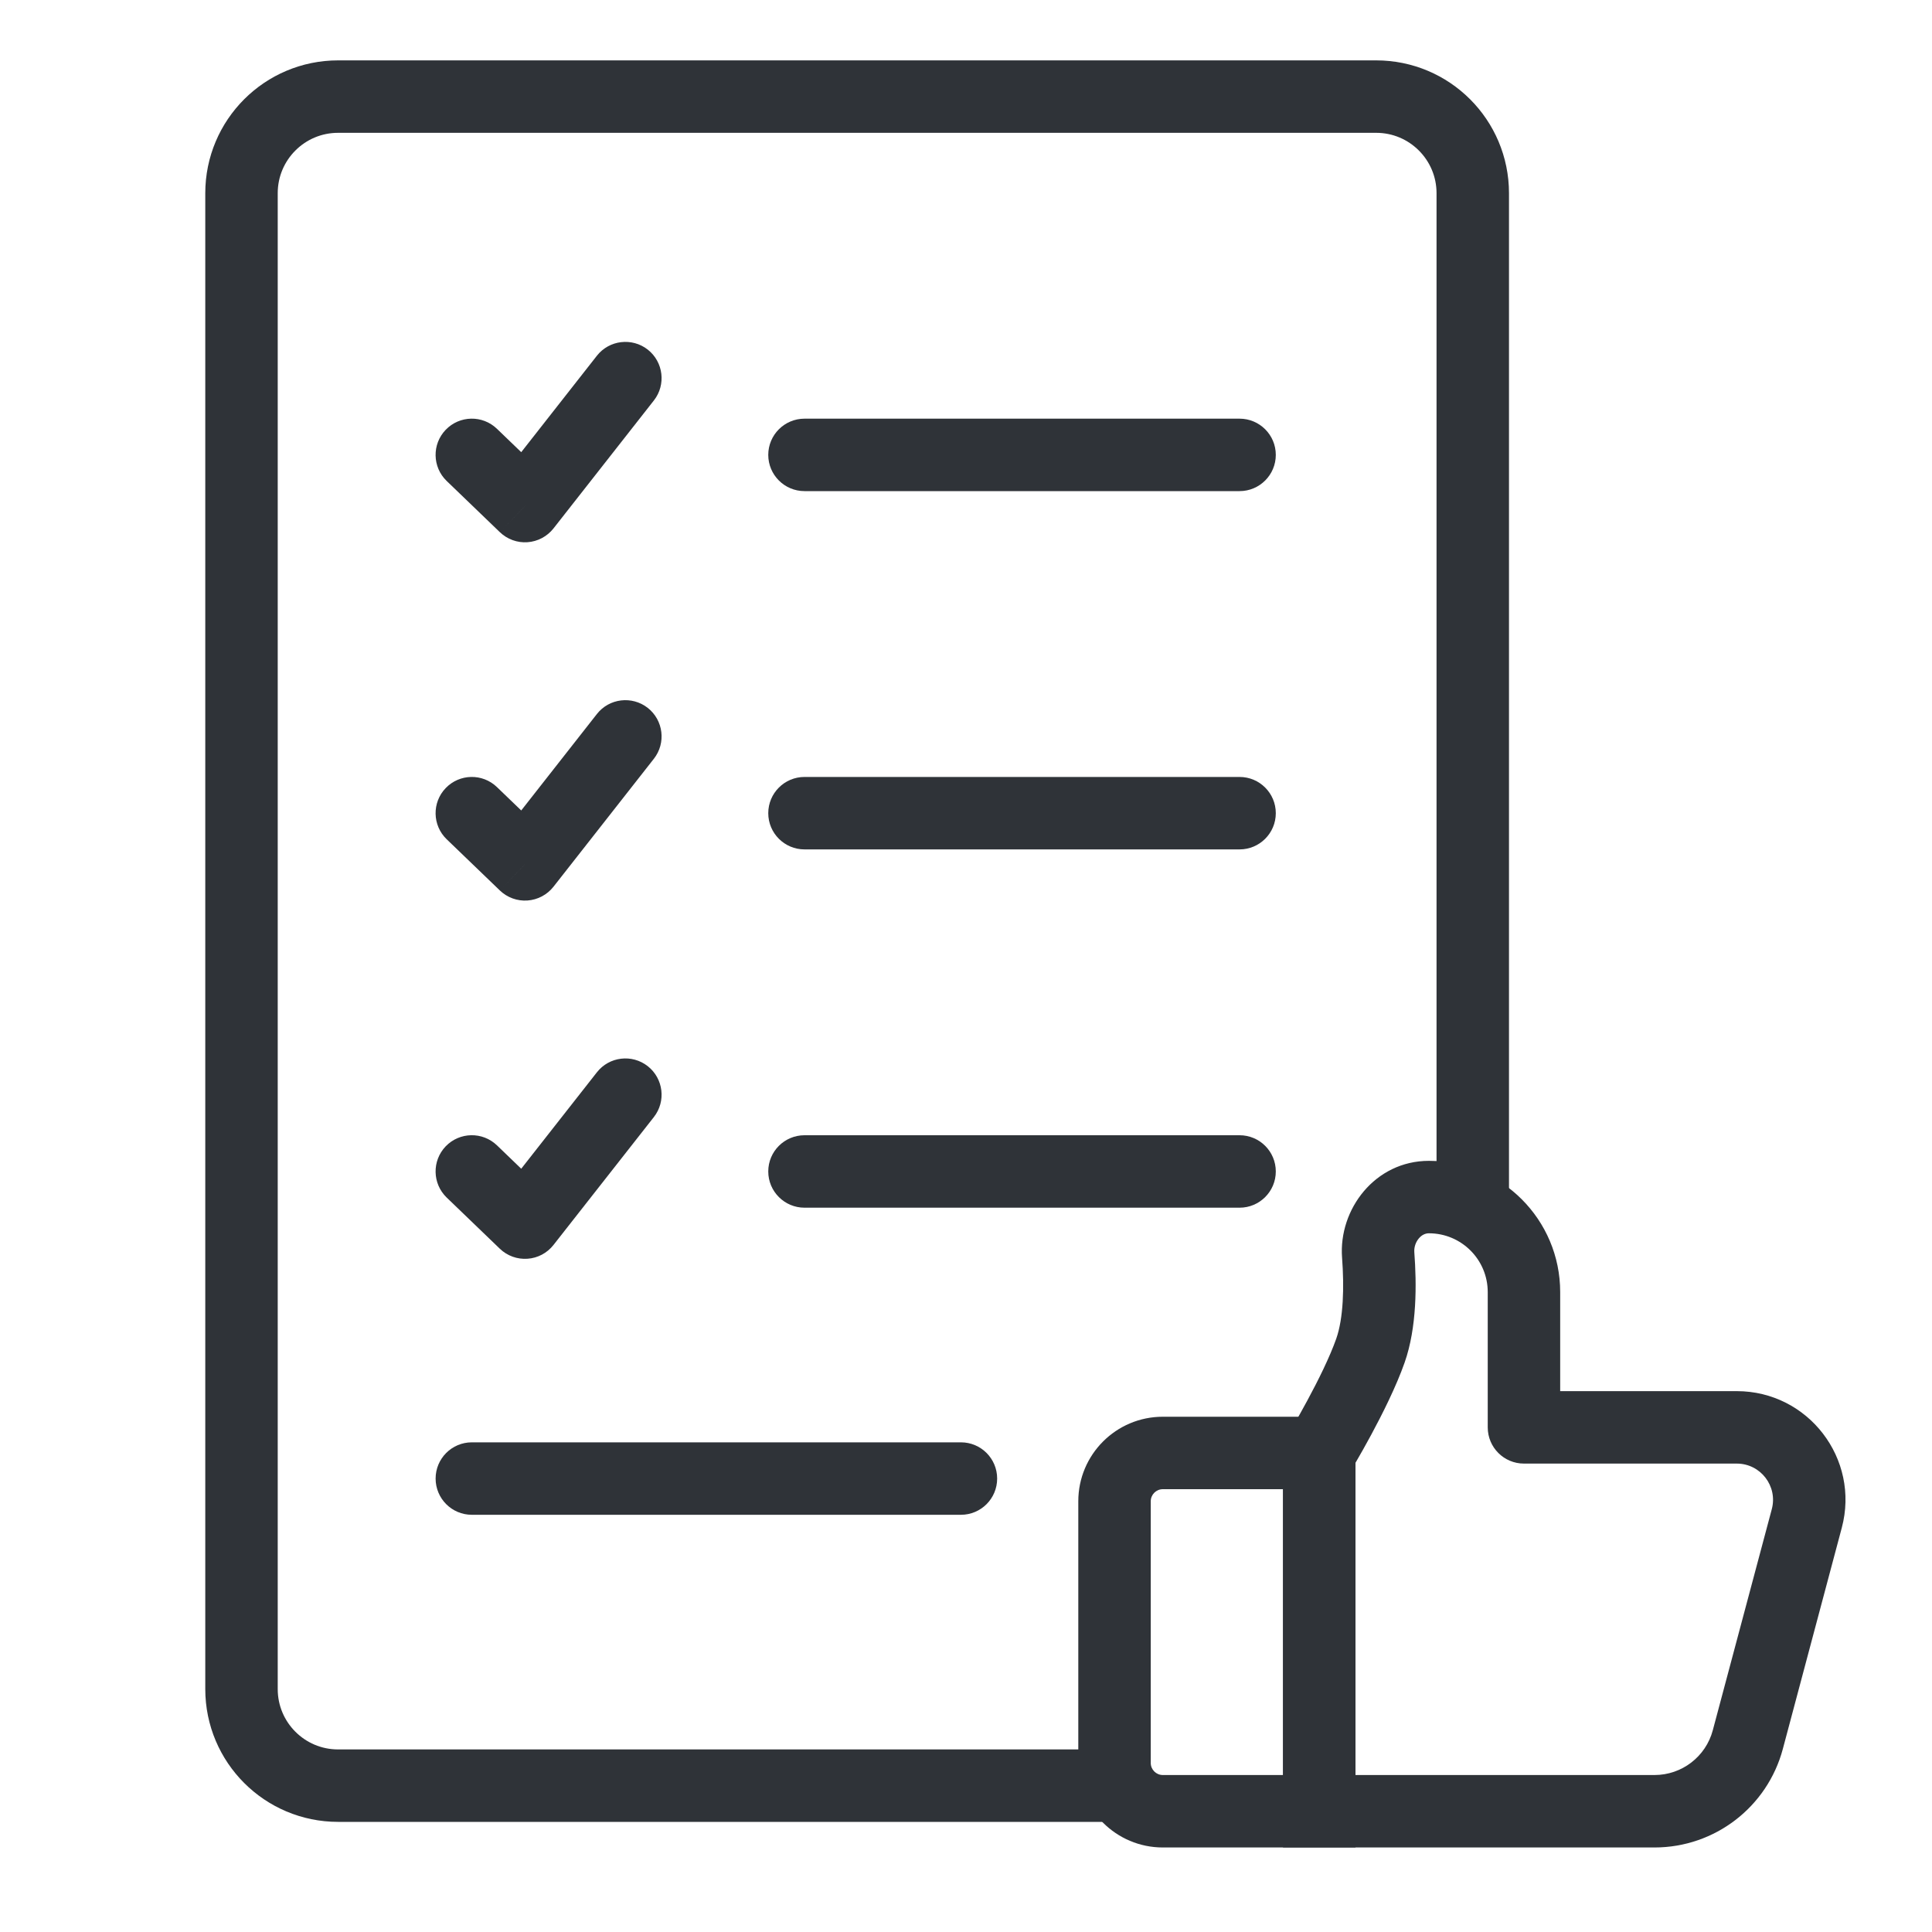 <svg width="40" height="40" viewBox="0 0 40 40" fill="none" xmlns="http://www.w3.org/2000/svg">
<rect width="40" height="40" fill="white"/>
<path d="M23.075 36.97H7C5.895 36.97 5 36.075 5 34.97V4C5 2.895 5.895 2 7 2H28.492C29.597 2 30.492 2.895 30.492 4V24.784" stroke="#2F3338" stroke-width="1.5"/>
<path d="M16.657 8.668C16.242 8.668 15.906 9.004 15.906 9.418C15.906 9.832 16.242 10.168 16.657 10.168L16.657 8.668ZM25.664 10.168C26.078 10.168 26.414 9.832 26.414 9.418C26.414 9.004 26.078 8.668 25.664 8.668L25.664 10.168ZM16.657 10.168L25.664 10.168L25.664 8.668L16.657 8.668L16.657 10.168Z" fill="#2F3338"/>
<path d="M10.289 8.878C9.99 8.59 9.516 8.599 9.228 8.898C8.941 9.196 8.95 9.671 9.248 9.958L10.289 8.878ZM10.869 10.478L10.349 11.018C10.502 11.165 10.71 11.241 10.921 11.226C11.133 11.211 11.328 11.107 11.459 10.941L10.869 10.478ZM13.538 8.291C13.793 7.965 13.736 7.494 13.411 7.238C13.085 6.983 12.613 7.04 12.358 7.365L13.538 8.291ZM9.248 9.958L10.349 11.018L11.389 9.937L10.289 8.878L9.248 9.958ZM11.459 10.941L13.538 8.291L12.358 7.365L10.279 10.015L11.459 10.941Z" fill="#2F3338"/>
<path d="M16.657 16.086C16.242 16.086 15.906 16.422 15.906 16.836C15.906 17.25 16.242 17.586 16.657 17.586L16.657 16.086ZM25.664 17.586C26.078 17.586 26.414 17.25 26.414 16.836C26.414 16.422 26.078 16.086 25.664 16.086L25.664 17.586ZM16.657 17.586L25.664 17.586L25.664 16.086L16.657 16.086L16.657 17.586Z" fill="#2F3338"/>
<path d="M10.289 16.296C9.99 16.008 9.516 16.017 9.228 16.316C8.941 16.614 8.95 17.089 9.248 17.376L10.289 16.296ZM10.869 17.896L10.349 18.436C10.502 18.583 10.71 18.659 10.921 18.644C11.133 18.629 11.328 18.525 11.459 18.359L10.869 17.896ZM13.538 15.709C13.793 15.383 13.736 14.912 13.411 14.656C13.085 14.401 12.613 14.457 12.358 14.783L13.538 15.709ZM9.248 17.376L10.349 18.436L11.389 17.355L10.289 16.296L9.248 17.376ZM11.459 18.359L13.538 15.709L12.358 14.783L10.279 17.433L11.459 18.359Z" fill="#2F3338"/>
<path d="M16.657 23.504C16.242 23.504 15.906 23.839 15.906 24.254C15.906 24.668 16.242 25.004 16.657 25.004L16.657 23.504ZM25.664 25.004C26.078 25.004 26.414 24.668 26.414 24.254C26.414 23.839 26.078 23.504 25.664 23.504L25.664 25.004ZM16.657 25.004L25.664 25.004L25.664 23.504L16.657 23.504L16.657 25.004Z" fill="#2F3338"/>
<path d="M9.769 29.862C9.354 29.862 9.019 30.198 9.019 30.612C9.019 31.026 9.354 31.362 9.769 31.362L9.769 29.862ZM19.895 31.362C20.31 31.362 20.645 31.026 20.645 30.612C20.645 30.198 20.31 29.862 19.895 29.862L19.895 31.362ZM9.769 31.362L19.895 31.362L19.895 29.862L9.769 29.862L9.769 31.362Z" fill="#2F3338"/>
<path d="M10.289 23.713C9.99 23.426 9.516 23.435 9.228 23.733C8.941 24.032 8.95 24.506 9.248 24.794L10.289 23.713ZM10.869 25.313L10.349 25.854C10.502 26.001 10.71 26.076 10.921 26.061C11.133 26.047 11.328 25.943 11.459 25.776L10.869 25.313ZM13.538 23.127C13.793 22.801 13.736 22.33 13.411 22.074C13.085 21.818 12.613 21.875 12.358 22.201L13.538 23.127ZM9.248 24.794L10.349 25.854L11.389 24.773L10.289 23.713L9.248 24.794ZM11.459 25.776L13.538 23.127L12.358 22.201L10.279 24.85L11.459 25.776Z" fill="#2F3338"/>
<path d="M27.314 30.082H28.064V29.332H27.314V30.082ZM27.314 37.5V38.25H28.064V37.5H27.314ZM24.075 30.832H27.314V29.332H24.075V30.832ZM26.564 30.082V37.5H28.064V30.082H26.564ZM27.314 36.75H24.075V38.25H27.314V36.75ZM23.825 36.5V31.082H22.325V36.5H23.825ZM24.075 36.75C23.937 36.75 23.825 36.638 23.825 36.5H22.325C22.325 37.466 23.108 38.25 24.075 38.25V36.75ZM24.075 29.332C23.108 29.332 22.325 30.116 22.325 31.082H23.825C23.825 30.944 23.937 30.832 24.075 30.832V29.332Z" fill="#2F3338"/>
<path d="M27.314 30.082H26.564V29.873L26.672 29.694L27.314 30.082ZM27.314 37.5V38.25H26.564V37.5H27.314ZM31.552 29.552V30.302C31.138 30.302 30.802 29.967 30.802 29.552H31.552ZM28.373 27.963L27.666 27.715L28.373 27.963ZM28.064 30.082V37.5H26.564V30.082H28.064ZM27.314 36.75H34.255V38.25H27.314V36.75ZM35.462 35.822L36.683 31.246L38.132 31.632L36.912 36.209L35.462 35.822ZM35.958 30.302H31.552V28.802H35.958V30.302ZM30.802 29.552V26.752H32.302V29.552H30.802ZM29.282 25.927C29.331 26.582 29.338 27.48 29.081 28.211L27.666 27.715C27.814 27.292 27.832 26.656 27.786 26.039L29.282 25.927ZM29.081 28.211C28.907 28.706 28.619 29.279 28.389 29.706C28.271 29.924 28.164 30.114 28.085 30.249C28.046 30.317 28.014 30.371 27.992 30.409C27.981 30.428 27.972 30.443 27.966 30.453C27.962 30.458 27.96 30.462 27.958 30.465C27.958 30.467 27.957 30.468 27.956 30.469C27.956 30.469 27.956 30.469 27.956 30.47C27.956 30.47 27.956 30.47 27.956 30.47C27.956 30.47 27.956 30.47 27.956 30.47C27.956 30.47 27.955 30.47 27.314 30.082C26.672 29.694 26.672 29.694 26.672 29.694C26.672 29.694 26.672 29.694 26.672 29.694C26.672 29.694 26.672 29.694 26.672 29.694C26.672 29.694 26.672 29.694 26.672 29.694C26.672 29.694 26.673 29.693 26.673 29.692C26.674 29.69 26.676 29.687 26.679 29.683C26.684 29.674 26.691 29.662 26.701 29.645C26.721 29.611 26.751 29.561 26.787 29.498C26.859 29.373 26.959 29.197 27.068 28.994C27.292 28.58 27.533 28.093 27.666 27.715L29.081 28.211ZM30.802 26.752C30.802 26.079 30.257 25.534 29.584 25.534V24.034C31.086 24.034 32.302 25.251 32.302 26.752H30.802ZM29.584 25.534C29.514 25.534 29.44 25.564 29.377 25.638C29.311 25.715 29.274 25.821 29.282 25.927L27.786 26.039C27.711 25.04 28.467 24.034 29.584 24.034V25.534ZM34.255 36.75C34.821 36.75 35.317 36.369 35.462 35.822L36.912 36.209C36.591 37.413 35.501 38.25 34.255 38.25V36.75ZM36.683 31.246C36.81 30.77 36.451 30.302 35.958 30.302V28.802C37.437 28.802 38.513 30.204 38.132 31.632L36.683 31.246Z" fill="#2F3338"/>
</svg>
